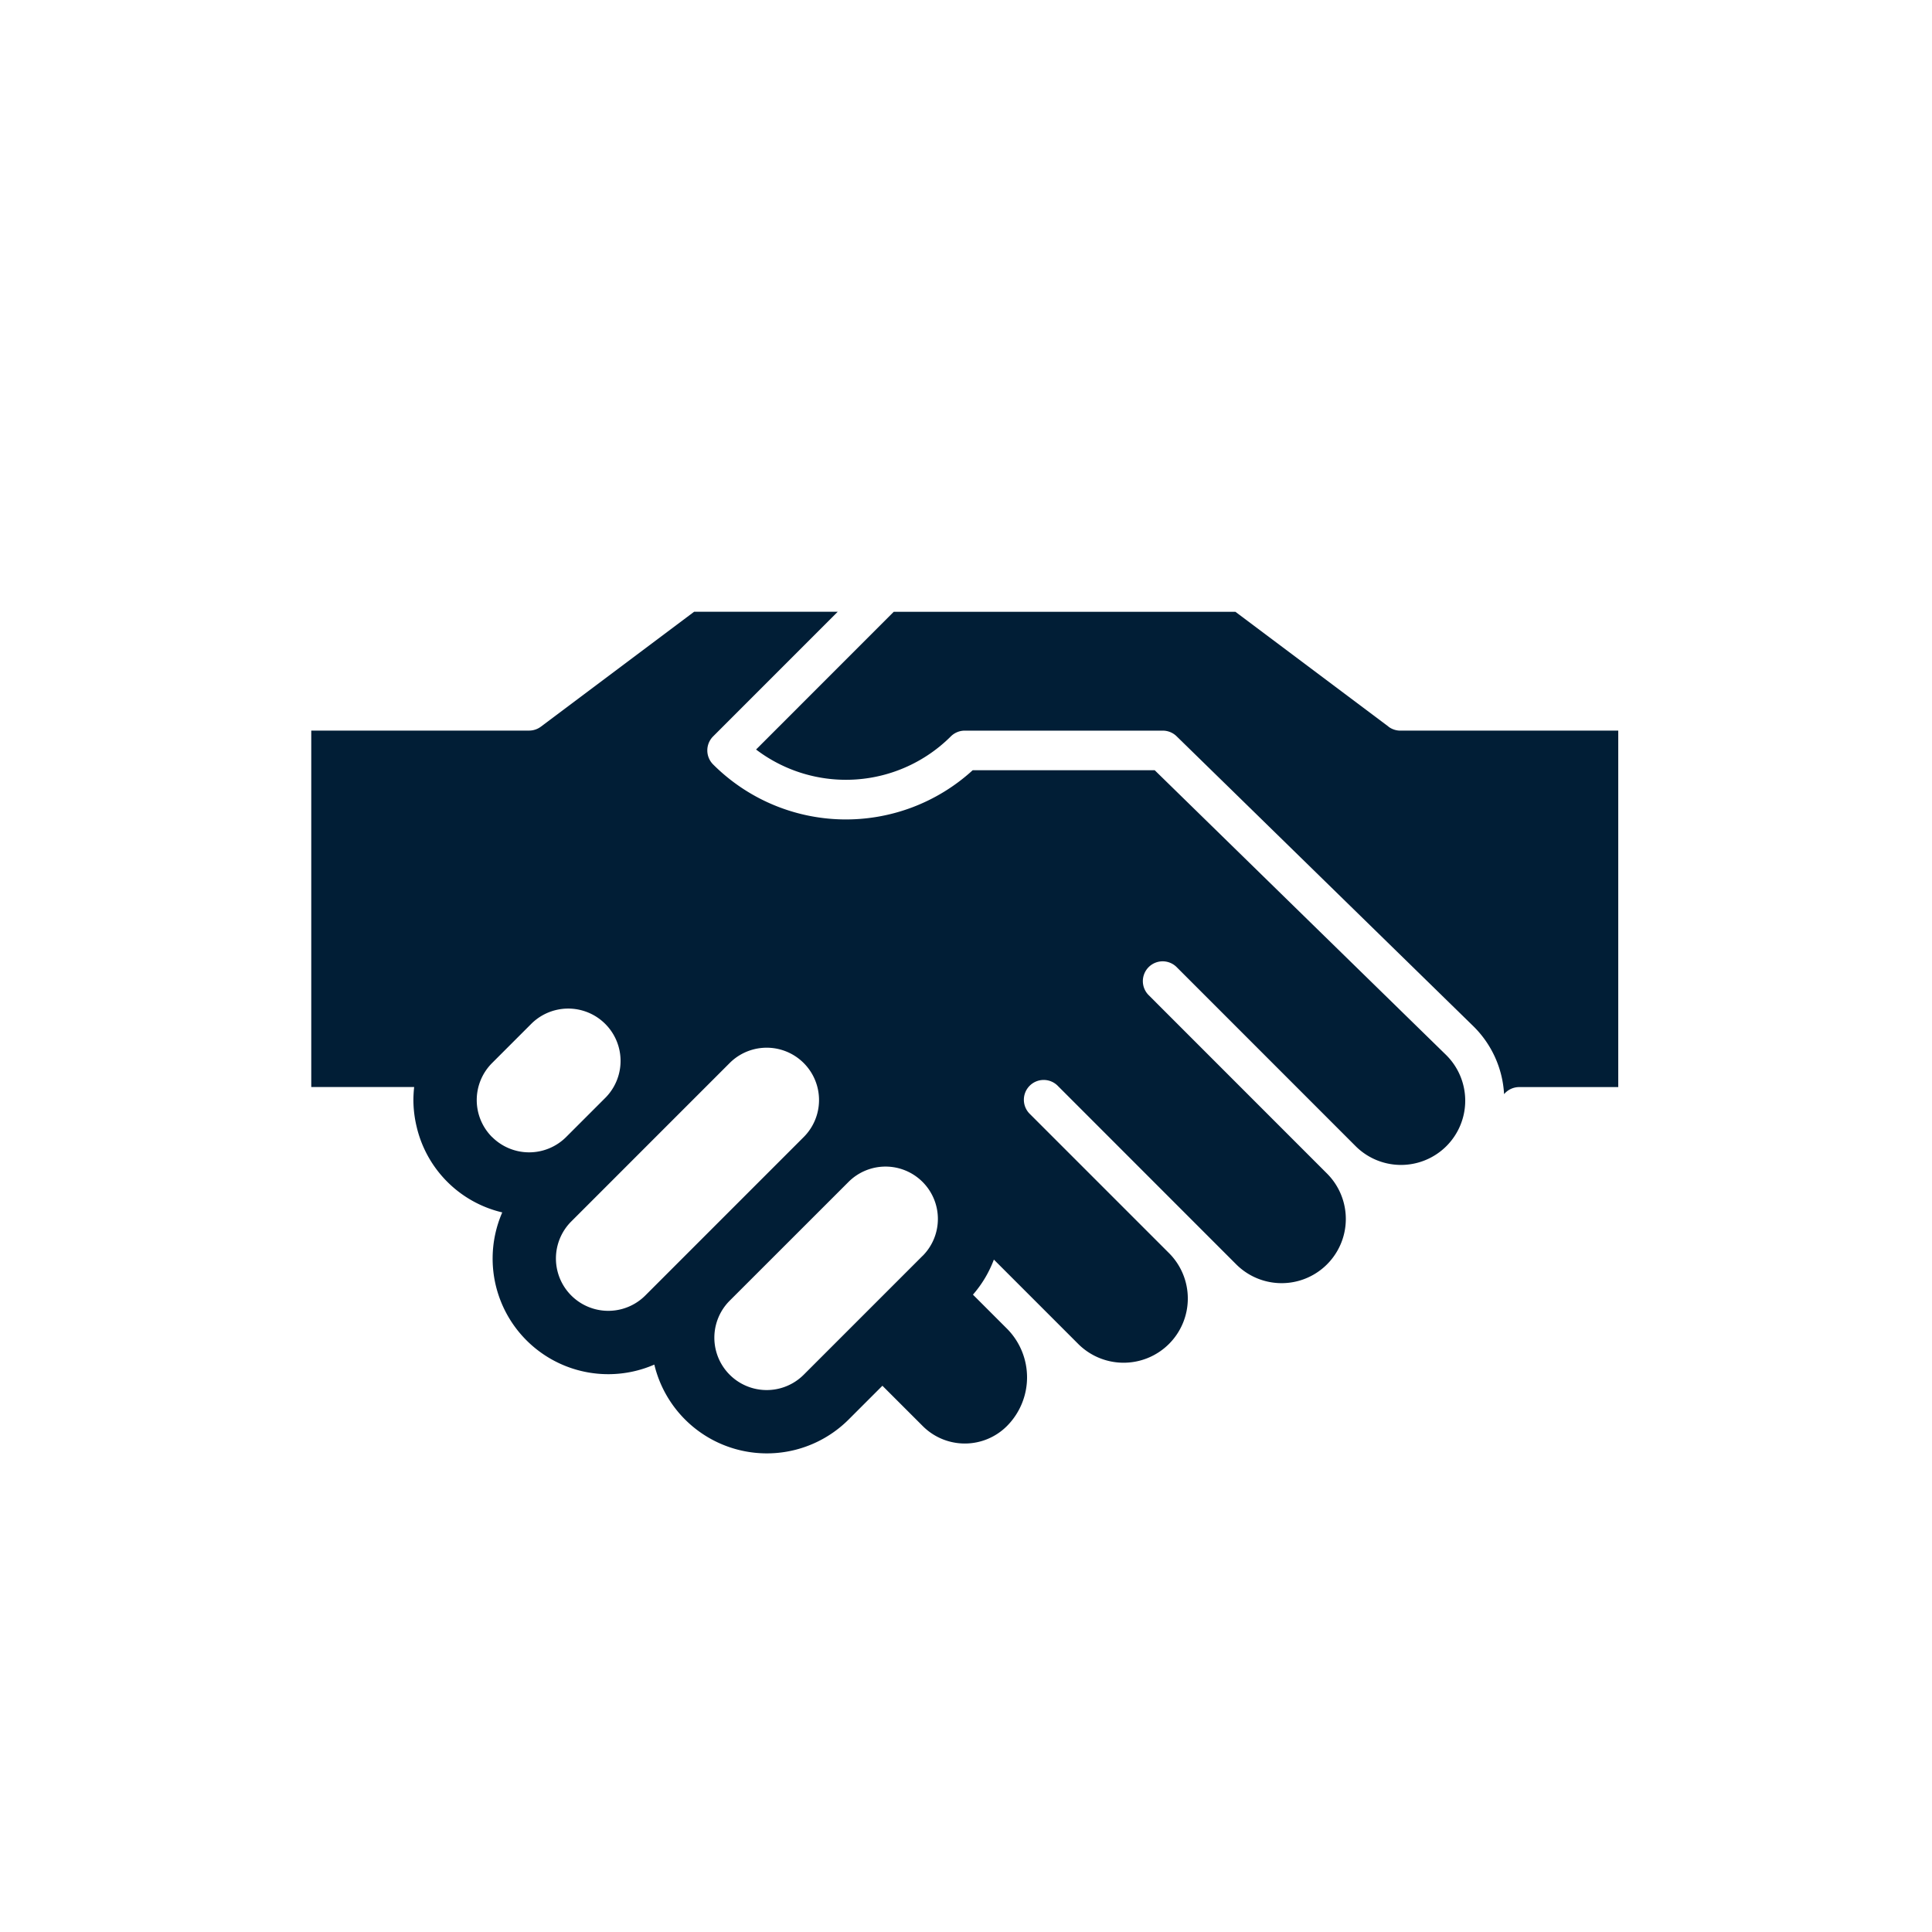 <svg xmlns="http://www.w3.org/2000/svg" viewBox="0 0 180 180"><g transform="translate(-630.5 -782)"><path d="M92.625,38.4,78.357,27.7H46.528L33.7,40.533a13.833,13.833,0,0,0,18.14-1.218,1.846,1.846,0,0,1,1.3-.541H71.593a1.842,1.842,0,0,1,1.29.527l27.675,27.041a9.609,9.609,0,0,1,2.832,6.3,1.842,1.842,0,0,1,1.412-.659h9.226V38.773h-20.3a1.841,1.841,0,0,1-1.107-.368" transform="translate(667.241 811.298)" fill="#011e36"></path><path d="M89.219,42.463H72.261a17.5,17.5,0,0,1-24.185-.541,1.848,1.848,0,0,1,0-2.609L59.686,27.7H46.306L32.038,38.4a1.832,1.832,0,0,1-1.107.37H10.638V71.98h9.587a11.267,11.267,0,0,0-.072,1.211,10.835,10.835,0,0,0,.3,2.478,10.709,10.709,0,0,0,7.979,7.991A10.77,10.77,0,0,0,42.6,97.839a10.78,10.78,0,0,0,18.1,5.121l.541-.541L63.85,99.81l3.765,3.763a5.541,5.541,0,0,0,7.828,0,6.43,6.43,0,0,0,.057-9.035l-3.215-3.215a10.69,10.69,0,0,0,1.95-3.267l3.817,3.817c.023.023.049.047.072.072l3.934,3.935a5.983,5.983,0,1,0,8.462-8.46L77.6,74.5a1.846,1.846,0,1,1,2.609-2.611L96.813,88.5a5.982,5.982,0,0,0,8.46-8.46l-16.6-16.606a1.845,1.845,0,1,1,2.609-2.609l16.6,16.606a5.984,5.984,0,1,0,8.462-8.462ZM27.485,76.643a4.876,4.876,0,0,1,0-6.9l3.689-3.689a4.877,4.877,0,0,1,6.9,6.893l-2.462,2.462-1.229,1.229a4.881,4.881,0,0,1-6.895,0M41.76,91.4a4.876,4.876,0,0,1-6.9-6.895l3.689-3.689,3.689-3.691,7.38-7.38a4.877,4.877,0,1,1,6.9,6.895Zm25.83-3.689L56.52,98.782a4.877,4.877,0,0,1-6.9-6.895L60.694,80.818a4.876,4.876,0,1,1,6.895,6.9" transform="translate(648.862 811.297)" fill="#011e36"></path></g></svg>